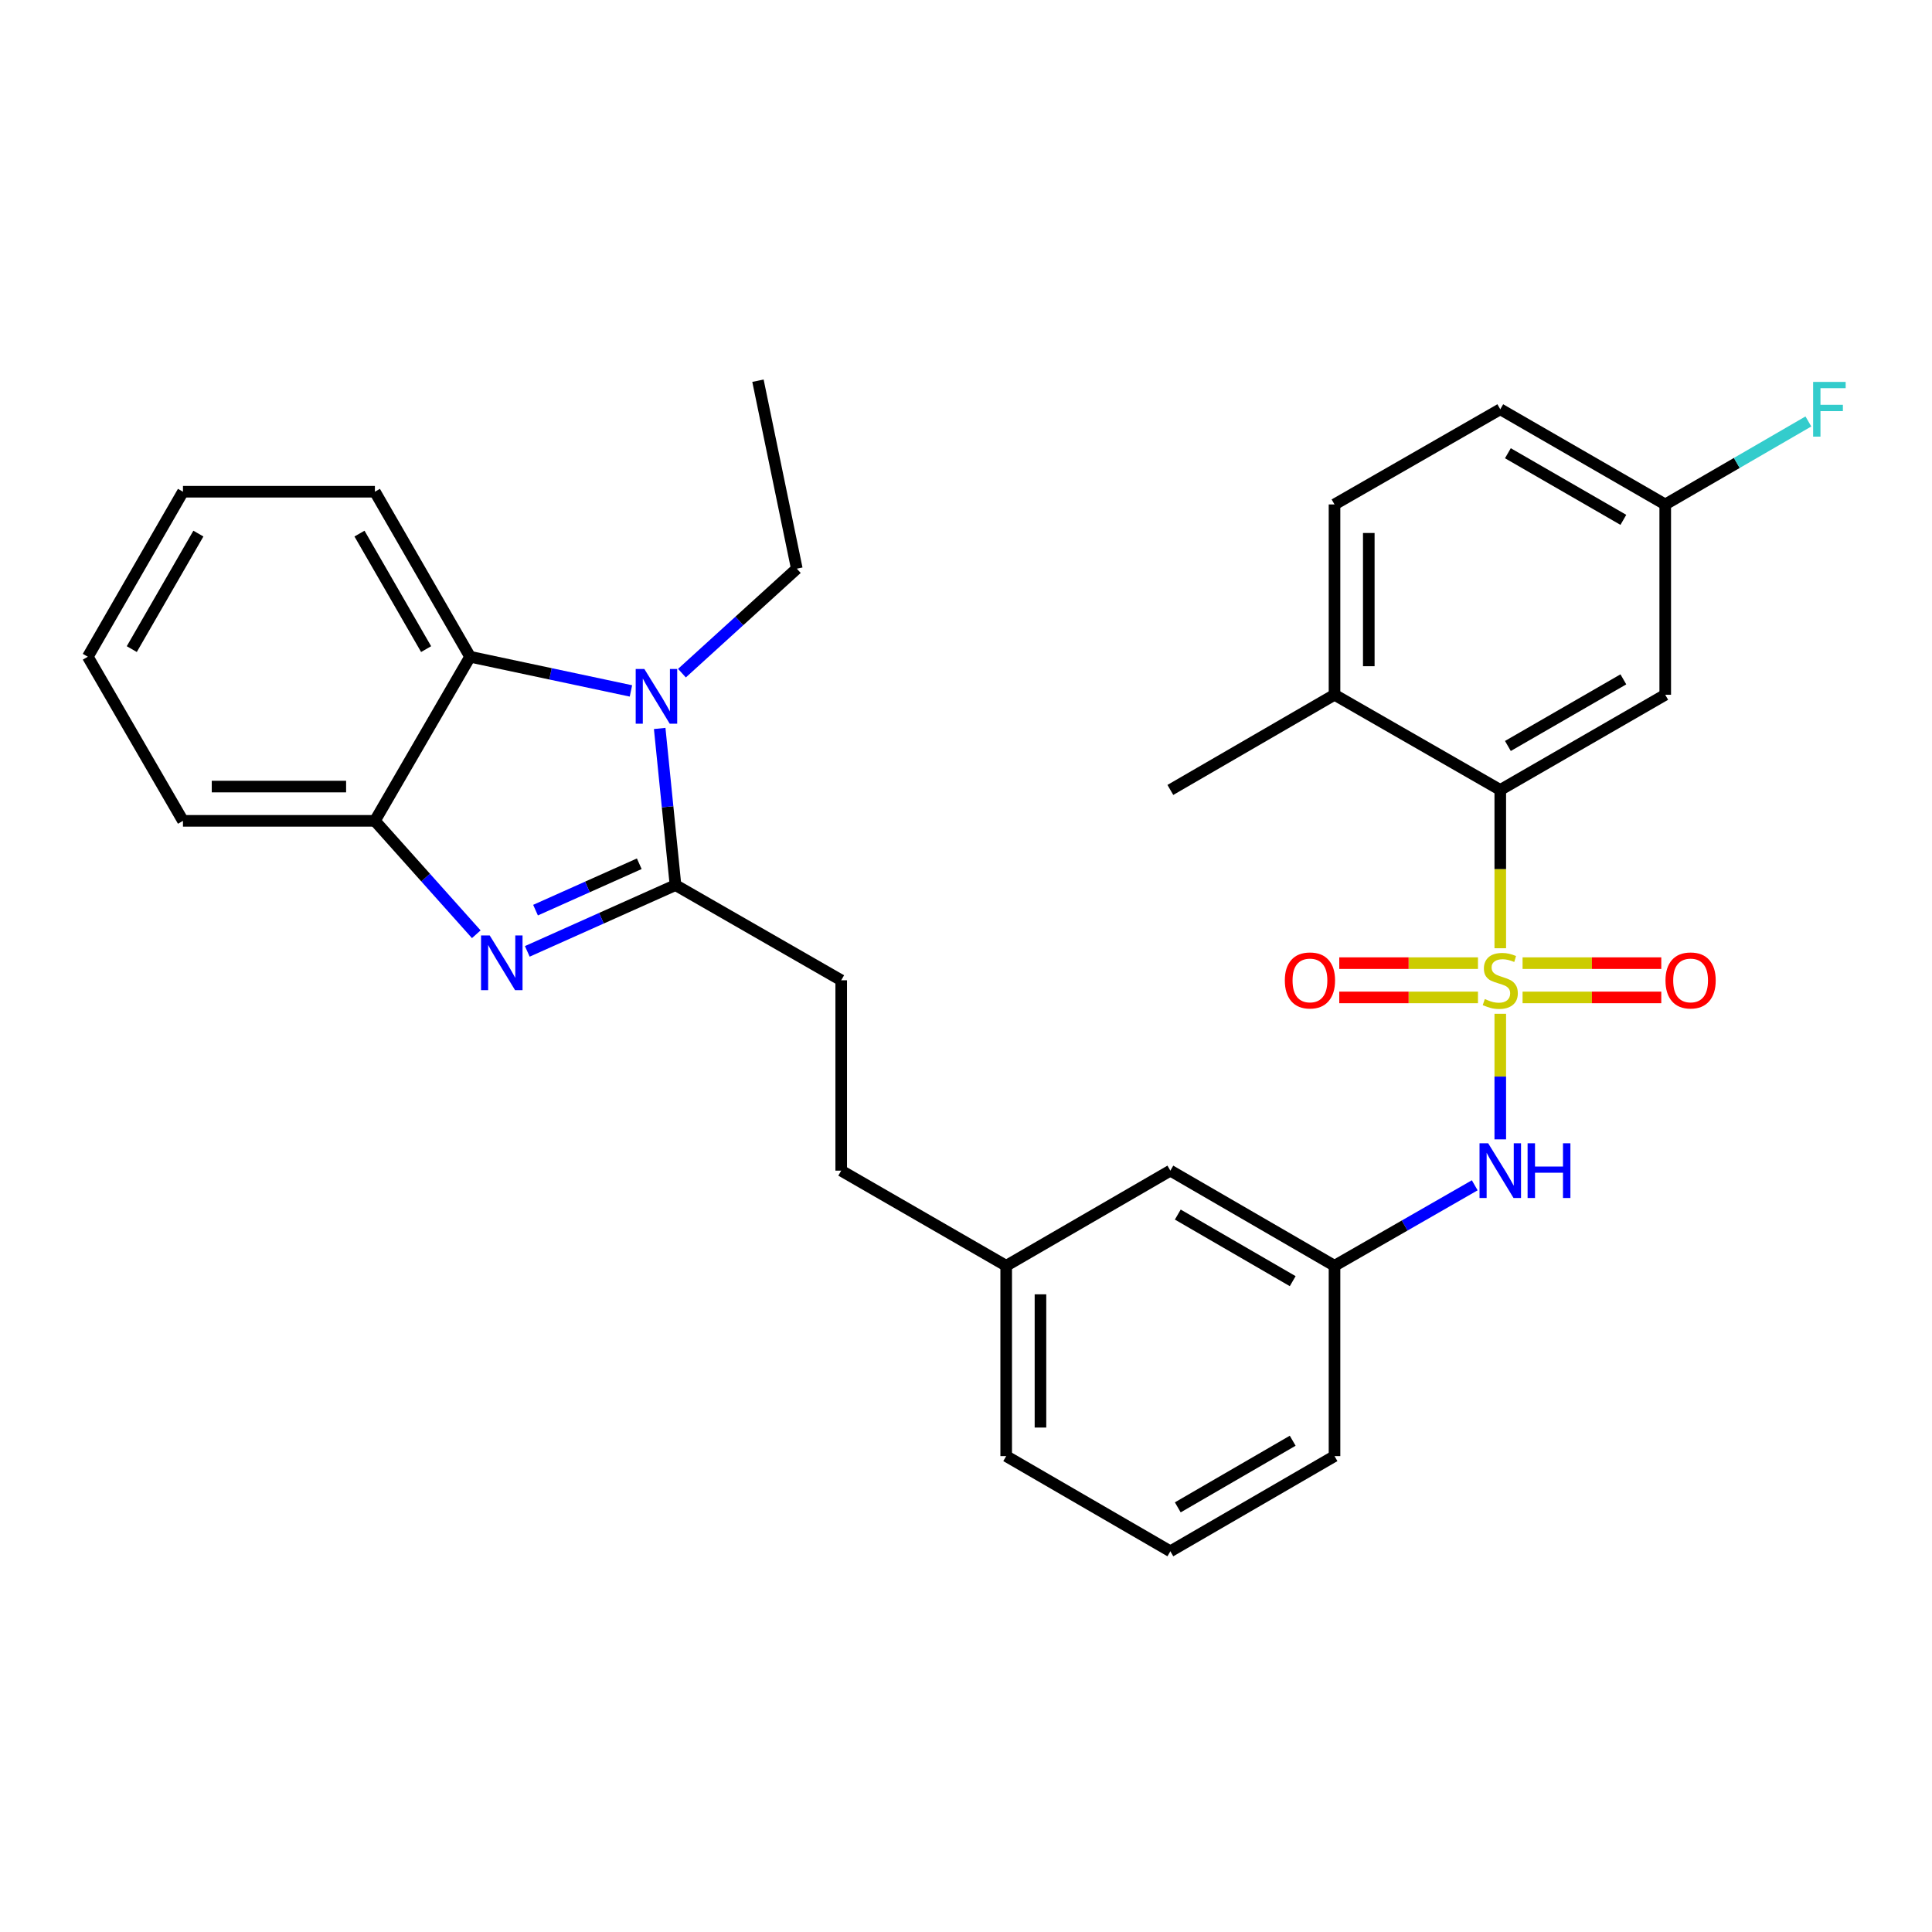 <?xml version='1.0' encoding='iso-8859-1'?>
<svg version='1.1' baseProfile='full'
              xmlns='http://www.w3.org/2000/svg'
                      xmlns:rdkit='http://www.rdkit.org/xml'
                      xmlns:xlink='http://www.w3.org/1999/xlink'
                  xml:space='preserve'
width='1000px' height='1000px' viewBox='0 0 1000 1000'>
<!-- END OF HEADER -->
<rect style='opacity:1.0;fill:#FFFFFF;stroke:none' width='1000' height='1000' x='0' y='0'> </rect>
<path class='bond-3' d='M 776.539,490.809 L 776.539,449.84' style='fill:none;fill-rule:evenodd;stroke:#CCCC00;stroke-width:6px;stroke-linecap:butt;stroke-linejoin:miter;stroke-opacity:1' />
<path class='bond-3' d='M 776.539,449.84 L 776.539,408.871' style='fill:none;fill-rule:evenodd;stroke:#000000;stroke-width:6px;stroke-linecap:butt;stroke-linejoin:miter;stroke-opacity:1' />
<path class='bond-6' d='M 776.539,524.735 L 776.539,557.234' style='fill:none;fill-rule:evenodd;stroke:#CCCC00;stroke-width:6px;stroke-linecap:butt;stroke-linejoin:miter;stroke-opacity:1' />
<path class='bond-6' d='M 776.539,557.234 L 776.539,589.734' style='fill:none;fill-rule:evenodd;stroke:#0000FF;stroke-width:6px;stroke-linecap:butt;stroke-linejoin:miter;stroke-opacity:1' />
<path class='bond-7' d='M 764.996,498.522 L 729.099,498.522' style='fill:none;fill-rule:evenodd;stroke:#CCCC00;stroke-width:6px;stroke-linecap:butt;stroke-linejoin:miter;stroke-opacity:1' />
<path class='bond-7' d='M 729.099,498.522 L 693.202,498.522' style='fill:none;fill-rule:evenodd;stroke:#FF0000;stroke-width:6px;stroke-linecap:butt;stroke-linejoin:miter;stroke-opacity:1' />
<path class='bond-7' d='M 764.996,516.263 L 729.099,516.263' style='fill:none;fill-rule:evenodd;stroke:#CCCC00;stroke-width:6px;stroke-linecap:butt;stroke-linejoin:miter;stroke-opacity:1' />
<path class='bond-7' d='M 729.099,516.263 L 693.202,516.263' style='fill:none;fill-rule:evenodd;stroke:#FF0000;stroke-width:6px;stroke-linecap:butt;stroke-linejoin:miter;stroke-opacity:1' />
<path class='bond-8' d='M 788.082,516.263 L 823.979,516.263' style='fill:none;fill-rule:evenodd;stroke:#CCCC00;stroke-width:6px;stroke-linecap:butt;stroke-linejoin:miter;stroke-opacity:1' />
<path class='bond-8' d='M 823.979,516.263 L 859.876,516.263' style='fill:none;fill-rule:evenodd;stroke:#FF0000;stroke-width:6px;stroke-linecap:butt;stroke-linejoin:miter;stroke-opacity:1' />
<path class='bond-8' d='M 788.082,498.522 L 823.979,498.522' style='fill:none;fill-rule:evenodd;stroke:#CCCC00;stroke-width:6px;stroke-linecap:butt;stroke-linejoin:miter;stroke-opacity:1' />
<path class='bond-8' d='M 823.979,498.522 L 859.876,498.522' style='fill:none;fill-rule:evenodd;stroke:#FF0000;stroke-width:6px;stroke-linecap:butt;stroke-linejoin:miter;stroke-opacity:1' />
<path class='bond-0' d='M 349.633,458.122 L 435.41,507.392' style='fill:none;fill-rule:evenodd;stroke:#000000;stroke-width:6px;stroke-linecap:butt;stroke-linejoin:miter;stroke-opacity:1' />
<path class='bond-1' d='M 349.633,458.122 L 311.28,475.275' style='fill:none;fill-rule:evenodd;stroke:#000000;stroke-width:6px;stroke-linecap:butt;stroke-linejoin:miter;stroke-opacity:1' />
<path class='bond-1' d='M 311.28,475.275 L 272.928,492.429' style='fill:none;fill-rule:evenodd;stroke:#0000FF;stroke-width:6px;stroke-linecap:butt;stroke-linejoin:miter;stroke-opacity:1' />
<path class='bond-1' d='M 330.884,447.073 L 304.037,459.081' style='fill:none;fill-rule:evenodd;stroke:#000000;stroke-width:6px;stroke-linecap:butt;stroke-linejoin:miter;stroke-opacity:1' />
<path class='bond-1' d='M 304.037,459.081 L 277.19,471.088' style='fill:none;fill-rule:evenodd;stroke:#0000FF;stroke-width:6px;stroke-linecap:butt;stroke-linejoin:miter;stroke-opacity:1' />
<path class='bond-2' d='M 349.633,458.122 L 345.543,417.582' style='fill:none;fill-rule:evenodd;stroke:#000000;stroke-width:6px;stroke-linecap:butt;stroke-linejoin:miter;stroke-opacity:1' />
<path class='bond-2' d='M 345.543,417.582 L 341.453,377.043' style='fill:none;fill-rule:evenodd;stroke:#0000FF;stroke-width:6px;stroke-linecap:butt;stroke-linejoin:miter;stroke-opacity:1' />
<path class='bond-5' d='M 246.522,483.565 L 220.283,454.216' style='fill:none;fill-rule:evenodd;stroke:#0000FF;stroke-width:6px;stroke-linecap:butt;stroke-linejoin:miter;stroke-opacity:1' />
<path class='bond-5' d='M 220.283,454.216 L 194.045,424.867' style='fill:none;fill-rule:evenodd;stroke:#000000;stroke-width:6px;stroke-linecap:butt;stroke-linejoin:miter;stroke-opacity:1' />
<path class='bond-4' d='M 326.571,357.622 L 284.943,348.775' style='fill:none;fill-rule:evenodd;stroke:#0000FF;stroke-width:6px;stroke-linecap:butt;stroke-linejoin:miter;stroke-opacity:1' />
<path class='bond-4' d='M 284.943,348.775 L 243.315,339.927' style='fill:none;fill-rule:evenodd;stroke:#000000;stroke-width:6px;stroke-linecap:butt;stroke-linejoin:miter;stroke-opacity:1' />
<path class='bond-16' d='M 352.972,348.425 L 382.699,321.384' style='fill:none;fill-rule:evenodd;stroke:#0000FF;stroke-width:6px;stroke-linecap:butt;stroke-linejoin:miter;stroke-opacity:1' />
<path class='bond-16' d='M 382.699,321.384 L 412.426,294.343' style='fill:none;fill-rule:evenodd;stroke:#000000;stroke-width:6px;stroke-linecap:butt;stroke-linejoin:miter;stroke-opacity:1' />
<path class='bond-9' d='M 776.539,408.871 L 861.922,359.61' style='fill:none;fill-rule:evenodd;stroke:#000000;stroke-width:6px;stroke-linecap:butt;stroke-linejoin:miter;stroke-opacity:1' />
<path class='bond-9' d='M 780.481,386.115 L 840.249,351.632' style='fill:none;fill-rule:evenodd;stroke:#000000;stroke-width:6px;stroke-linecap:butt;stroke-linejoin:miter;stroke-opacity:1' />
<path class='bond-11' d='M 776.539,408.871 L 690.742,359.61' style='fill:none;fill-rule:evenodd;stroke:#000000;stroke-width:6px;stroke-linecap:butt;stroke-linejoin:miter;stroke-opacity:1' />
<path class='bond-21' d='M 243.315,339.927 L 194.045,254.515' style='fill:none;fill-rule:evenodd;stroke:#000000;stroke-width:6px;stroke-linecap:butt;stroke-linejoin:miter;stroke-opacity:1' />
<path class='bond-21' d='M 220.557,335.98 L 186.068,276.191' style='fill:none;fill-rule:evenodd;stroke:#000000;stroke-width:6px;stroke-linecap:butt;stroke-linejoin:miter;stroke-opacity:1' />
<path class='bond-32' d='M 243.315,339.927 L 194.045,424.867' style='fill:none;fill-rule:evenodd;stroke:#000000;stroke-width:6px;stroke-linecap:butt;stroke-linejoin:miter;stroke-opacity:1' />
<path class='bond-22' d='M 194.045,424.867 L 94.705,424.867' style='fill:none;fill-rule:evenodd;stroke:#000000;stroke-width:6px;stroke-linecap:butt;stroke-linejoin:miter;stroke-opacity:1' />
<path class='bond-22' d='M 179.144,407.126 L 109.606,407.126' style='fill:none;fill-rule:evenodd;stroke:#000000;stroke-width:6px;stroke-linecap:butt;stroke-linejoin:miter;stroke-opacity:1' />
<path class='bond-12' d='M 763.326,613.507 L 727.034,634.335' style='fill:none;fill-rule:evenodd;stroke:#0000FF;stroke-width:6px;stroke-linecap:butt;stroke-linejoin:miter;stroke-opacity:1' />
<path class='bond-12' d='M 727.034,634.335 L 690.742,655.164' style='fill:none;fill-rule:evenodd;stroke:#000000;stroke-width:6px;stroke-linecap:butt;stroke-linejoin:miter;stroke-opacity:1' />
<path class='bond-14' d='M 861.922,359.61 L 861.922,261.099' style='fill:none;fill-rule:evenodd;stroke:#000000;stroke-width:6px;stroke-linecap:butt;stroke-linejoin:miter;stroke-opacity:1' />
<path class='bond-10' d='M 435.41,507.392 L 435.41,605.923' style='fill:none;fill-rule:evenodd;stroke:#000000;stroke-width:6px;stroke-linecap:butt;stroke-linejoin:miter;stroke-opacity:1' />
<path class='bond-13' d='M 690.742,359.61 L 690.742,261.099' style='fill:none;fill-rule:evenodd;stroke:#000000;stroke-width:6px;stroke-linecap:butt;stroke-linejoin:miter;stroke-opacity:1' />
<path class='bond-13' d='M 708.483,344.833 L 708.483,275.875' style='fill:none;fill-rule:evenodd;stroke:#000000;stroke-width:6px;stroke-linecap:butt;stroke-linejoin:miter;stroke-opacity:1' />
<path class='bond-25' d='M 690.742,359.61 L 605.773,408.871' style='fill:none;fill-rule:evenodd;stroke:#000000;stroke-width:6px;stroke-linecap:butt;stroke-linejoin:miter;stroke-opacity:1' />
<path class='bond-15' d='M 690.742,655.164 L 605.773,605.923' style='fill:none;fill-rule:evenodd;stroke:#000000;stroke-width:6px;stroke-linecap:butt;stroke-linejoin:miter;stroke-opacity:1' />
<path class='bond-15' d='M 669.101,663.128 L 609.623,628.659' style='fill:none;fill-rule:evenodd;stroke:#000000;stroke-width:6px;stroke-linecap:butt;stroke-linejoin:miter;stroke-opacity:1' />
<path class='bond-24' d='M 690.742,655.164 L 690.742,753.676' style='fill:none;fill-rule:evenodd;stroke:#000000;stroke-width:6px;stroke-linecap:butt;stroke-linejoin:miter;stroke-opacity:1' />
<path class='bond-18' d='M 690.742,261.099 L 776.539,211.838' style='fill:none;fill-rule:evenodd;stroke:#000000;stroke-width:6px;stroke-linecap:butt;stroke-linejoin:miter;stroke-opacity:1' />
<path class='bond-20' d='M 861.922,261.099 L 898.969,239.621' style='fill:none;fill-rule:evenodd;stroke:#000000;stroke-width:6px;stroke-linecap:butt;stroke-linejoin:miter;stroke-opacity:1' />
<path class='bond-20' d='M 898.969,239.621 L 936.016,218.143' style='fill:none;fill-rule:evenodd;stroke:#33CCCC;stroke-width:6px;stroke-linecap:butt;stroke-linejoin:miter;stroke-opacity:1' />
<path class='bond-30' d='M 861.922,261.099 L 776.539,211.838' style='fill:none;fill-rule:evenodd;stroke:#000000;stroke-width:6px;stroke-linecap:butt;stroke-linejoin:miter;stroke-opacity:1' />
<path class='bond-30' d='M 840.249,269.076 L 780.481,234.594' style='fill:none;fill-rule:evenodd;stroke:#000000;stroke-width:6px;stroke-linecap:butt;stroke-linejoin:miter;stroke-opacity:1' />
<path class='bond-19' d='M 605.773,605.923 L 520.803,655.164' style='fill:none;fill-rule:evenodd;stroke:#000000;stroke-width:6px;stroke-linecap:butt;stroke-linejoin:miter;stroke-opacity:1' />
<path class='bond-27' d='M 412.426,294.343 L 392.32,197.054' style='fill:none;fill-rule:evenodd;stroke:#000000;stroke-width:6px;stroke-linecap:butt;stroke-linejoin:miter;stroke-opacity:1' />
<path class='bond-17' d='M 435.41,605.923 L 520.803,655.164' style='fill:none;fill-rule:evenodd;stroke:#000000;stroke-width:6px;stroke-linecap:butt;stroke-linejoin:miter;stroke-opacity:1' />
<path class='bond-31' d='M 520.803,655.164 L 520.803,753.676' style='fill:none;fill-rule:evenodd;stroke:#000000;stroke-width:6px;stroke-linecap:butt;stroke-linejoin:miter;stroke-opacity:1' />
<path class='bond-31' d='M 538.544,669.941 L 538.544,738.899' style='fill:none;fill-rule:evenodd;stroke:#000000;stroke-width:6px;stroke-linecap:butt;stroke-linejoin:miter;stroke-opacity:1' />
<path class='bond-28' d='M 194.045,254.515 L 94.705,254.515' style='fill:none;fill-rule:evenodd;stroke:#000000;stroke-width:6px;stroke-linecap:butt;stroke-linejoin:miter;stroke-opacity:1' />
<path class='bond-29' d='M 94.705,424.867 L 45.455,339.927' style='fill:none;fill-rule:evenodd;stroke:#000000;stroke-width:6px;stroke-linecap:butt;stroke-linejoin:miter;stroke-opacity:1' />
<path class='bond-23' d='M 605.773,802.946 L 690.742,753.676' style='fill:none;fill-rule:evenodd;stroke:#000000;stroke-width:6px;stroke-linecap:butt;stroke-linejoin:miter;stroke-opacity:1' />
<path class='bond-23' d='M 609.619,780.208 L 669.097,745.719' style='fill:none;fill-rule:evenodd;stroke:#000000;stroke-width:6px;stroke-linecap:butt;stroke-linejoin:miter;stroke-opacity:1' />
<path class='bond-26' d='M 605.773,802.946 L 520.803,753.676' style='fill:none;fill-rule:evenodd;stroke:#000000;stroke-width:6px;stroke-linecap:butt;stroke-linejoin:miter;stroke-opacity:1' />
<path class='bond-33' d='M 94.705,254.515 L 45.455,339.927' style='fill:none;fill-rule:evenodd;stroke:#000000;stroke-width:6px;stroke-linecap:butt;stroke-linejoin:miter;stroke-opacity:1' />
<path class='bond-33' d='M 102.687,276.189 L 68.211,335.978' style='fill:none;fill-rule:evenodd;stroke:#000000;stroke-width:6px;stroke-linecap:butt;stroke-linejoin:miter;stroke-opacity:1' />
<path  class='atom-0' d='M 768.539 517.112
Q 768.859 517.232, 770.179 517.792
Q 771.499 518.352, 772.939 518.712
Q 774.419 519.032, 775.859 519.032
Q 778.539 519.032, 780.099 517.752
Q 781.659 516.432, 781.659 514.152
Q 781.659 512.592, 780.859 511.632
Q 780.099 510.672, 778.899 510.152
Q 777.699 509.632, 775.699 509.032
Q 773.179 508.272, 771.659 507.552
Q 770.179 506.832, 769.099 505.312
Q 768.059 503.792, 768.059 501.232
Q 768.059 497.672, 770.459 495.472
Q 772.899 493.272, 777.699 493.272
Q 780.979 493.272, 784.699 494.832
L 783.779 497.912
Q 780.379 496.512, 777.819 496.512
Q 775.059 496.512, 773.539 497.672
Q 772.019 498.792, 772.059 500.752
Q 772.059 502.272, 772.819 503.192
Q 773.619 504.112, 774.739 504.632
Q 775.899 505.152, 777.819 505.752
Q 780.379 506.552, 781.899 507.352
Q 783.419 508.152, 784.499 509.792
Q 785.619 511.392, 785.619 514.152
Q 785.619 518.072, 782.979 520.192
Q 780.379 522.272, 776.019 522.272
Q 773.499 522.272, 771.579 521.712
Q 769.699 521.192, 767.459 520.272
L 768.539 517.112
' fill='#CCCC00'/>
<path  class='atom-2' d='M 253.466 484.174
L 262.746 499.174
Q 263.666 500.654, 265.146 503.334
Q 266.626 506.014, 266.706 506.174
L 266.706 484.174
L 270.466 484.174
L 270.466 512.494
L 266.586 512.494
L 256.626 496.094
Q 255.466 494.174, 254.226 491.974
Q 253.026 489.774, 252.666 489.094
L 252.666 512.494
L 248.986 512.494
L 248.986 484.174
L 253.466 484.174
' fill='#0000FF'/>
<path  class='atom-3' d='M 333.517 346.268
L 342.797 361.268
Q 343.717 362.748, 345.197 365.428
Q 346.677 368.108, 346.757 368.268
L 346.757 346.268
L 350.517 346.268
L 350.517 374.588
L 346.637 374.588
L 336.677 358.188
Q 335.517 356.268, 334.277 354.068
Q 333.077 351.868, 332.717 351.188
L 332.717 374.588
L 329.037 374.588
L 329.037 346.268
L 333.517 346.268
' fill='#0000FF'/>
<path  class='atom-7' d='M 770.279 591.763
L 779.559 606.763
Q 780.479 608.243, 781.959 610.923
Q 783.439 613.603, 783.519 613.763
L 783.519 591.763
L 787.279 591.763
L 787.279 620.083
L 783.399 620.083
L 773.439 603.683
Q 772.279 601.763, 771.039 599.563
Q 769.839 597.363, 769.479 596.683
L 769.479 620.083
L 765.799 620.083
L 765.799 591.763
L 770.279 591.763
' fill='#0000FF'/>
<path  class='atom-7' d='M 790.679 591.763
L 794.519 591.763
L 794.519 603.803
L 808.999 603.803
L 808.999 591.763
L 812.839 591.763
L 812.839 620.083
L 808.999 620.083
L 808.999 607.003
L 794.519 607.003
L 794.519 620.083
L 790.679 620.083
L 790.679 591.763
' fill='#0000FF'/>
<path  class='atom-8' d='M 665.027 507.472
Q 665.027 500.672, 668.387 496.872
Q 671.747 493.072, 678.027 493.072
Q 684.307 493.072, 687.667 496.872
Q 691.027 500.672, 691.027 507.472
Q 691.027 514.352, 687.627 518.272
Q 684.227 522.152, 678.027 522.152
Q 671.787 522.152, 668.387 518.272
Q 665.027 514.392, 665.027 507.472
M 678.027 518.952
Q 682.347 518.952, 684.667 516.072
Q 687.027 513.152, 687.027 507.472
Q 687.027 501.912, 684.667 499.112
Q 682.347 496.272, 678.027 496.272
Q 673.707 496.272, 671.347 499.072
Q 669.027 501.872, 669.027 507.472
Q 669.027 513.192, 671.347 516.072
Q 673.707 518.952, 678.027 518.952
' fill='#FF0000'/>
<path  class='atom-9' d='M 862.05 507.472
Q 862.05 500.672, 865.41 496.872
Q 868.77 493.072, 875.05 493.072
Q 881.33 493.072, 884.69 496.872
Q 888.05 500.672, 888.05 507.472
Q 888.05 514.352, 884.65 518.272
Q 881.25 522.152, 875.05 522.152
Q 868.81 522.152, 865.41 518.272
Q 862.05 514.392, 862.05 507.472
M 875.05 518.952
Q 879.37 518.952, 881.69 516.072
Q 884.05 513.152, 884.05 507.472
Q 884.05 501.912, 881.69 499.112
Q 879.37 496.272, 875.05 496.272
Q 870.73 496.272, 868.37 499.072
Q 866.05 501.872, 866.05 507.472
Q 866.05 513.192, 868.37 516.072
Q 870.73 518.952, 875.05 518.952
' fill='#FF0000'/>
<path  class='atom-21' d='M 938.471 197.678
L 955.311 197.678
L 955.311 200.918
L 942.271 200.918
L 942.271 209.518
L 953.871 209.518
L 953.871 212.798
L 942.271 212.798
L 942.271 225.998
L 938.471 225.998
L 938.471 197.678
' fill='#33CCCC'/>
</svg>
